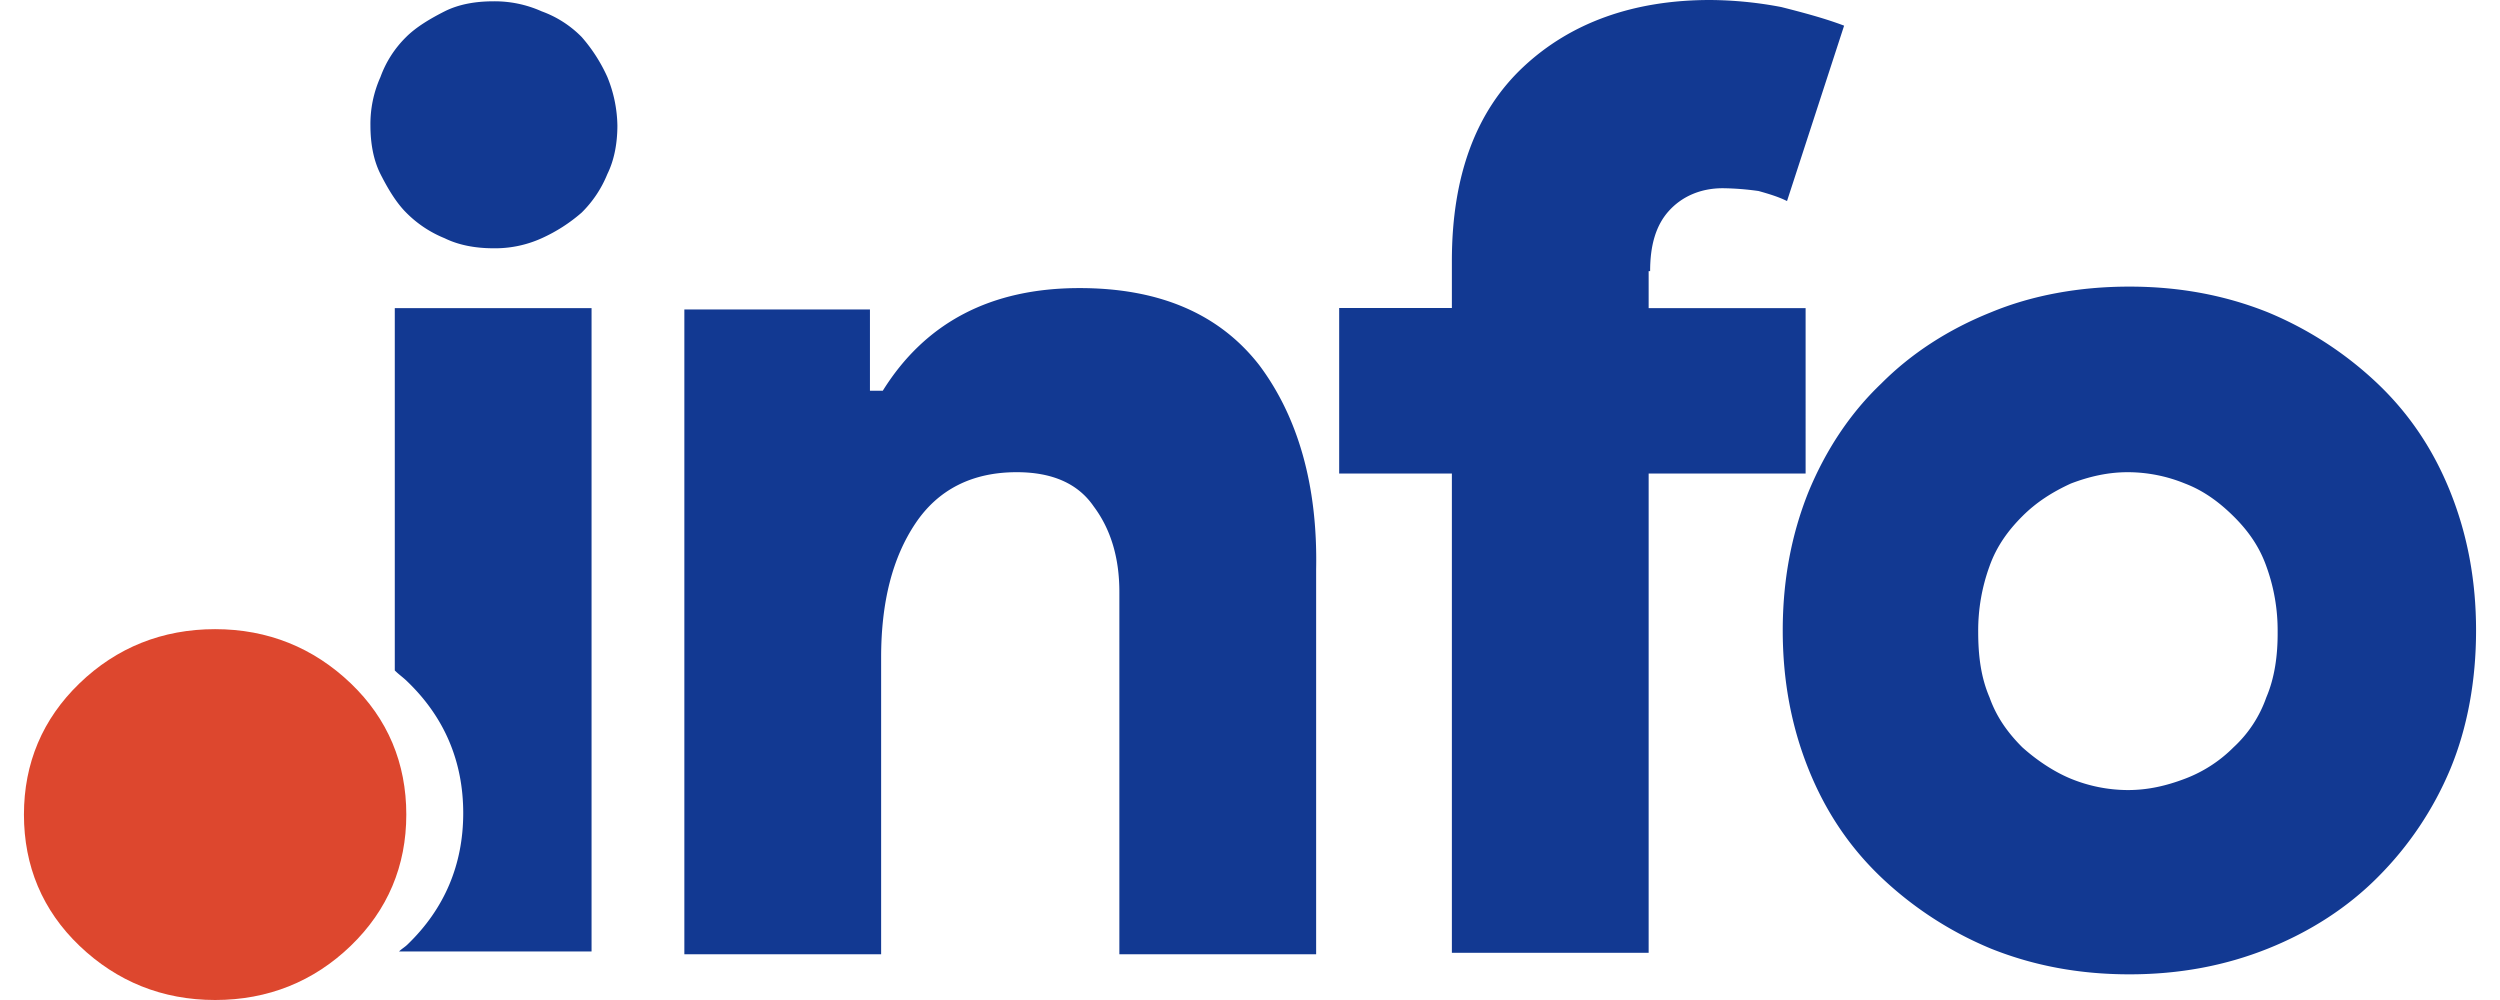 <svg xmlns="http://www.w3.org/2000/svg" width="250px" height="100px" viewBox="0 0 1490.4 607.8"><defs><style>.b{fill:#123992}</style></defs><path d="M147.3 646.2c-32.1 0-59.8-11.3-82.4-32.9s-33.8-48.6-33.8-79.8 11.3-58.1 33.8-79.8 50.3-32.9 82.4-32.9 59.8 11.3 82.4 32.9 33.8 48.6 33.8 79.8-11.3 58.1-33.8 79.8-50.3 32.9-82.4 32.9Z" style="fill:#dd472e" transform="translate(-31.1 -38.4)"></path><path d="M225.4 187.3v220.2c2.6 2.6 5.2 4.3 7.8 6.9 22.5 21.7 33.8 48.6 33.8 79.8s-11.3 58.1-33.8 79.8c-1.7 1.7-3.5 2.6-5.2 4.3h117v-391ZM354.6 46.8A97.46 97.46 0 0 0 339 22.5a65.15 65.15 0 0 0-24.3-15.6A69.68 69.68 0 0 0 285.2.8c-10.4 0-20.8 1.7-29.5 6.1s-17.3 9.5-23.4 15.6a65.15 65.15 0 0 0-15.6 24.3 69.68 69.68 0 0 0-6.1 29.5c0 10.4 1.7 20.8 6.1 29.5s9.5 17.3 15.6 23.4a69.59 69.59 0 0 0 23.4 15.6c8.7 4.3 19.1 6.1 29.5 6.1a68.5 68.5 0 0 0 29.5-6.1 98.46 98.46 0 0 0 24.3-15.6 69.59 69.59 0 0 0 15.6-23.4c4.3-8.7 6.1-19.1 6.1-29.5a80.86 80.86 0 0 0-6.1-29.5ZM750.8 221.9q-36.45-46.8-109.2-46.8-80.7 0-119.6 62.4h-7.8v-49.4H401.4V580H521V399.7c0-33.8 6.9-60.7 20.8-81.5s34.7-31.2 61.6-31.2q32.55 0 46.8 20.8 15.6 20.85 15.6 52V580h119.6V345.9c1-51.1-11.2-92.8-34.6-124ZM988.4 164.7c0-15.6 3.5-27.7 11.3-36.4s19.1-13.9 32.9-13.9a169.39 169.39 0 0 1 21.7 1.7c6.1 1.7 12.1 3.5 17.3 6.1l34.7-106.6c-11.3-4.3-24.3-7.8-38.1-11.3a237.18 237.18 0 0 0-43.3-4.3c-46.8 0-85 13.9-113.6 40.7s-43.4 65.9-43.4 117.9v28.6h-68.5v100.6h68.5v291.3h119.6V287.8h95.4V187.3h-95.4v-22.5h.9ZM1474.8 299.1c-10.4-26-25.1-47.7-44.2-65.9a218.1 218.1 0 0 0-66.8-43.4c-26-10.4-53.8-15.6-84.1-15.6s-59 5.2-84.1 15.6c-26 10.4-48.6 25.1-66.8 43.4-19.1 18.2-33.8 40.7-44.2 65.9-10.4 26-15.6 53.8-15.6 84.1s5.2 58.1 15.6 84.1 25.1 47.7 44.2 65.9a218.1 218.1 0 0 0 66.8 43.4c26 10.4 53.8 15.6 84.1 15.6s58.1-5.2 84.1-15.6 48.6-25.1 66.8-43.4a204.16 204.16 0 0 0 44.2-65.9c10.4-25.1 15.6-53.8 15.6-84.1s-5.2-58.1-15.6-84.1Zm-111.9 124.8a74.63 74.63 0 0 1-19.9 30.3 82.91 82.91 0 0 1-29.5 19.1c-11.3 4.3-22.5 6.9-34.7 6.9a92.15 92.15 0 0 1-34.7-6.9c-10.4-4.3-20.8-11.3-29.5-19.1-8.7-8.7-15.6-18.2-19.9-30.3-5.2-12.1-6.9-25.1-6.9-39.9a114.11 114.11 0 0 1 6.9-39.9c4.3-12.1 11.3-21.7 19.9-30.3s18.2-14.7 29.5-19.9c11.3-4.3 22.5-6.9 34.7-6.9a92.15 92.15 0 0 1 34.7 6.9c11.3 4.3 20.8 11.3 29.5 19.9s15.6 18.2 19.9 30.3a113.7 113.7 0 0 1 6.9 39.9c.1 13.9-1.7 27.8-6.9 39.9Z" class="b"></path></svg>